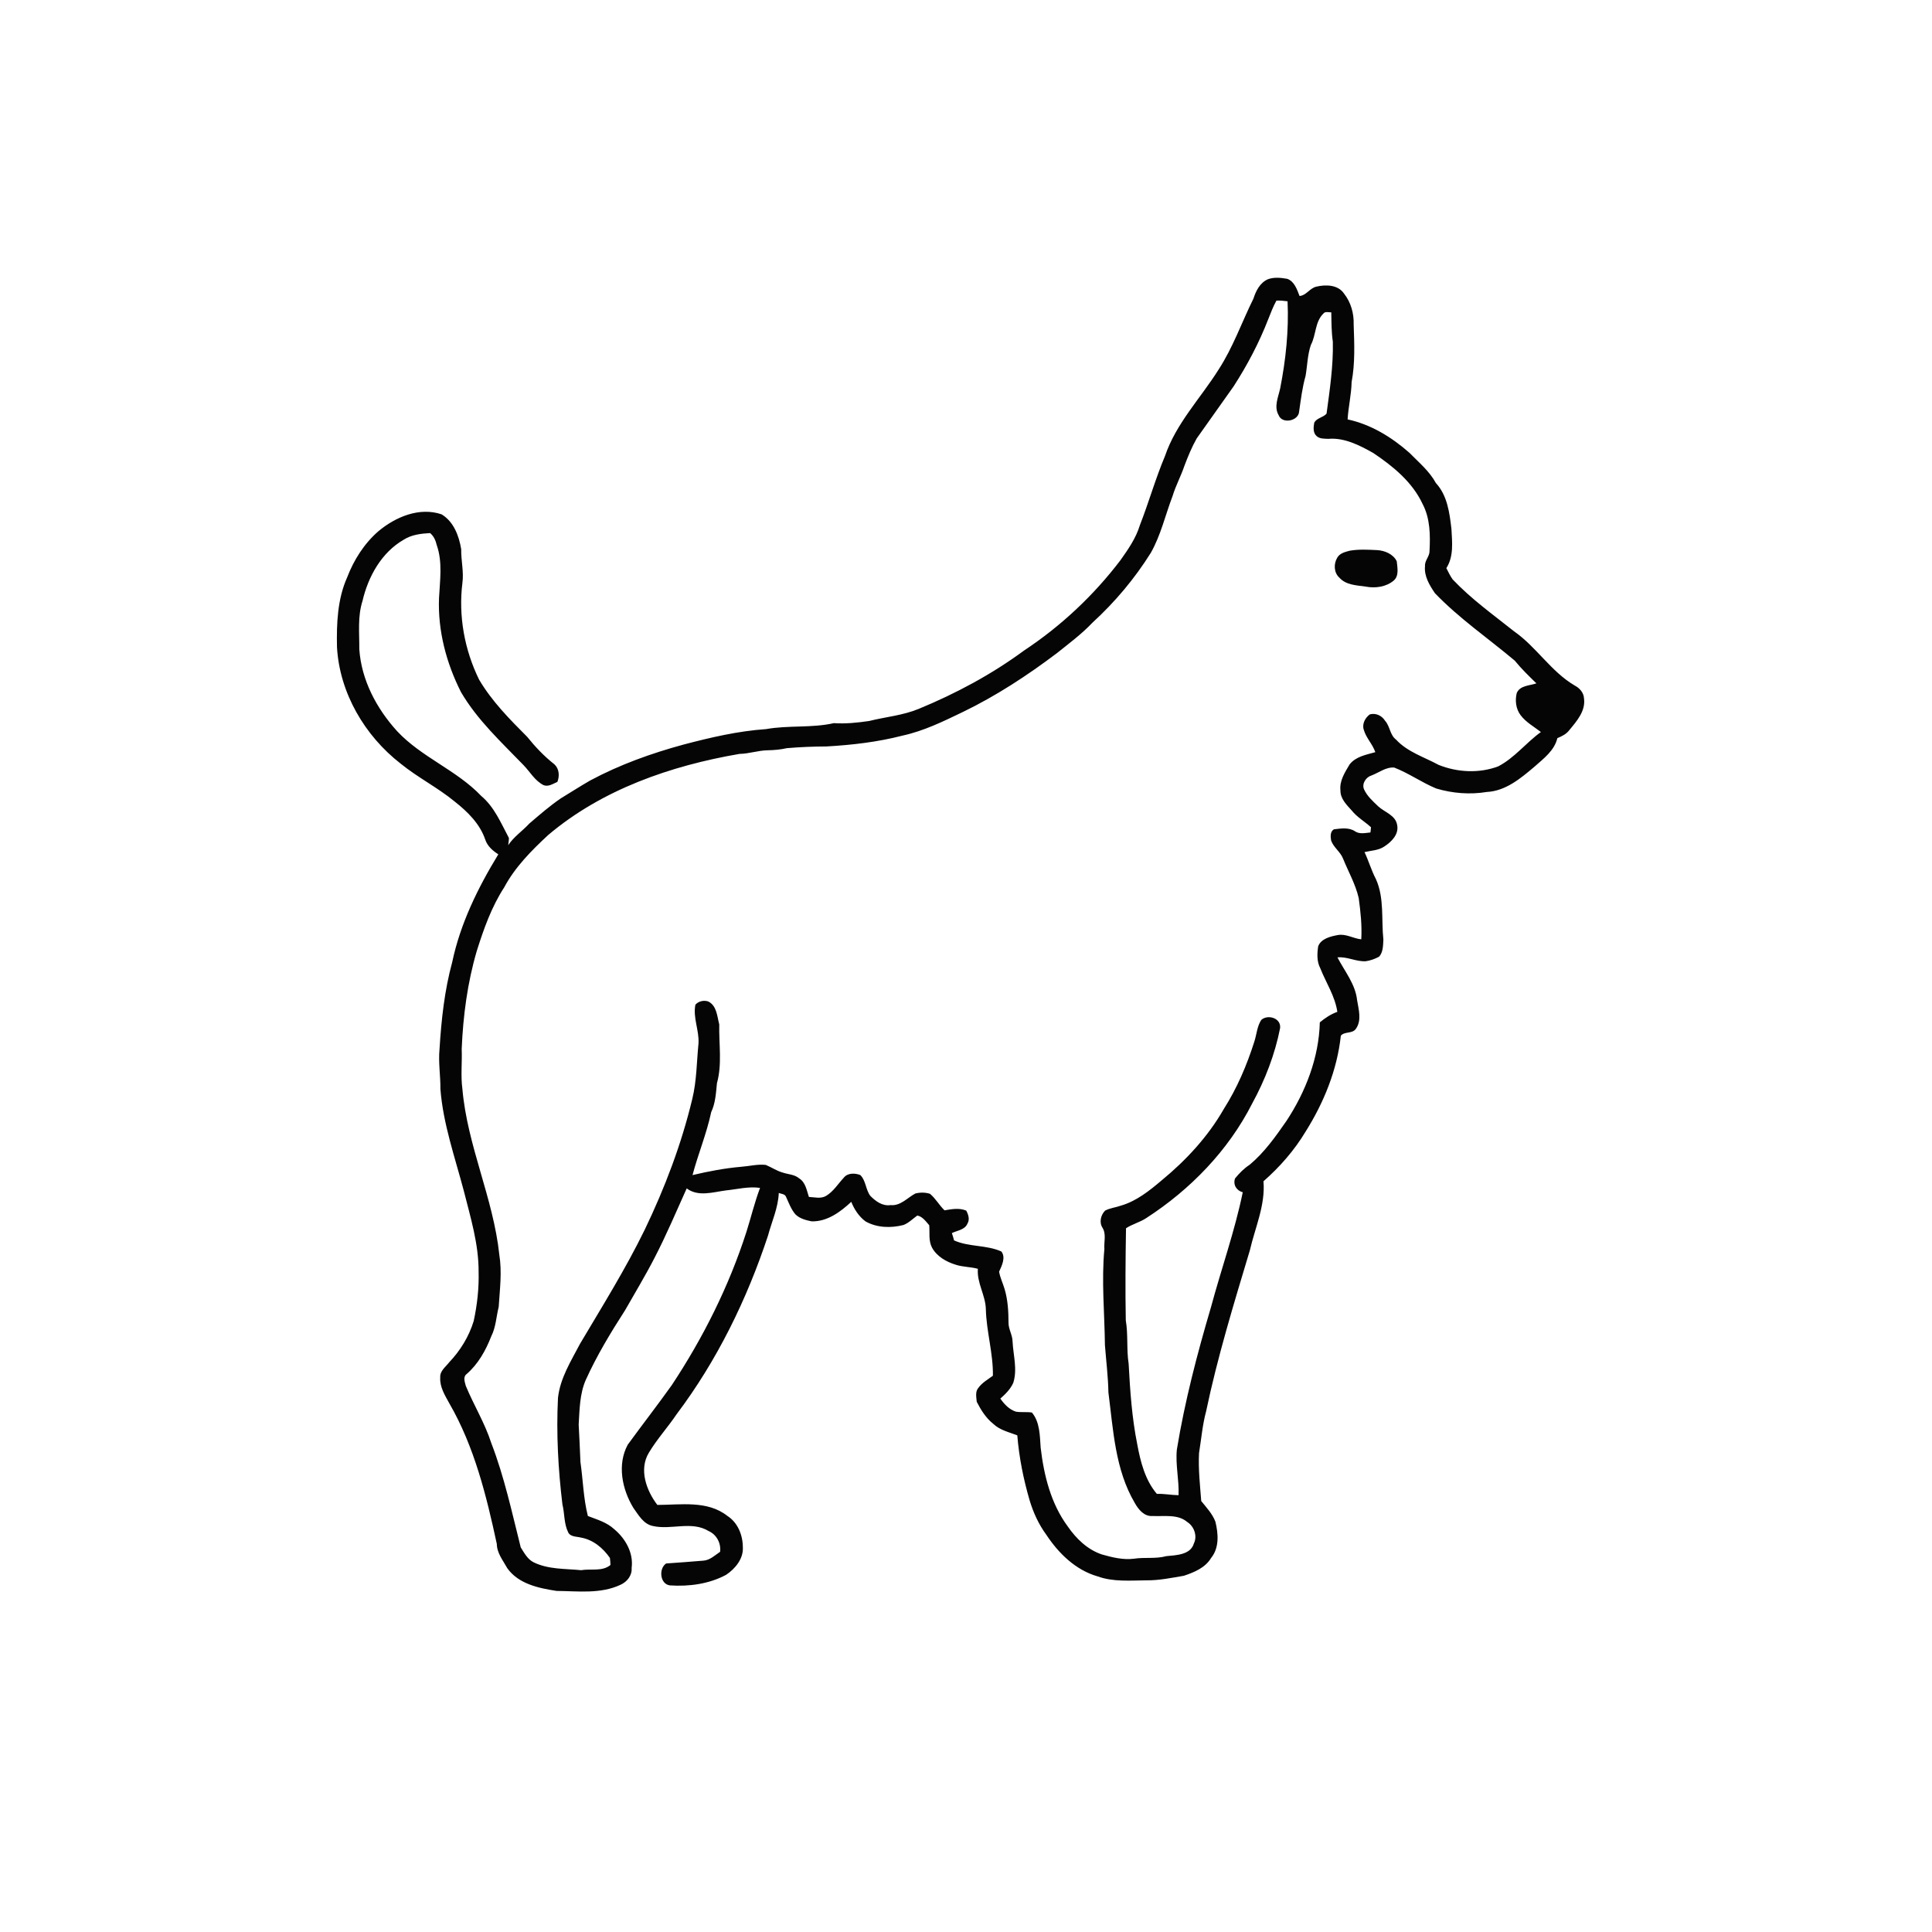 <ns0:svg xmlns:ns0="http://www.w3.org/2000/svg" width="1024pt" height="1024pt" viewBox="0 0 1024 1024" version="1.1">
<ns0:g id="#ffffffff">
<ns0:path fill="#ffffff" opacity="0" d=" M 0.00 0.00 L 1024.00 0.00 L 1024.00 1024.00 L 0.00 1024.00 L 0.00 0.00 M 671.96 148.03 C 667.77 149.93 665.69 154.12 664.35 158.27 C 658.16 170.78 653.53 184.12 645.87 195.89 C 636.33 211.08 623.33 224.41 617.48 241.68 C 612.42 253.69 608.89 266.26 604.15 278.40 C 602.08 285.22 597.97 291.13 593.90 296.88 C 579.69 315.57 562.34 331.85 542.75 344.81 C 525.57 357.46 506.63 367.60 486.93 375.72 C 478.54 379.20 469.40 379.95 460.66 382.14 C 454.46 383.05 448.24 383.70 441.96 383.28 C 430.20 385.95 417.93 384.31 406.05 386.44 C 391.22 387.46 376.72 390.84 362.39 394.61 C 345.29 399.25 328.47 405.28 312.81 413.67 C 307.55 416.69 302.46 419.99 297.27 423.13 C 291.36 427.16 285.95 431.88 280.52 436.53 C 276.91 440.46 272.33 443.47 269.36 447.97 C 269.50 446.70 269.73 445.44 269.74 444.16 C 265.56 436.34 262.07 427.77 255.10 421.91 C 242.03 408.16 223.42 401.41 210.47 387.53 C 199.59 375.56 191.51 360.39 190.44 344.04 C 190.50 335.52 189.48 326.75 192.14 318.50 C 195.15 305.56 202.22 292.79 214.03 286.02 C 218.17 283.38 223.17 282.81 227.97 282.54 C 229.92 284.18 230.92 286.46 231.48 288.90 C 234.66 297.94 233.16 307.66 232.69 317.00 C 232.00 334.25 236.56 351.44 244.31 366.78 C 252.94 381.58 265.67 393.30 277.47 405.52 C 280.96 409.11 283.51 413.86 288.15 416.17 C 290.76 417.12 293.13 415.39 295.43 414.42 C 296.65 411.28 296.42 407.51 293.85 405.11 C 288.46 400.88 283.71 395.88 279.42 390.54 C 270.11 381.20 260.68 371.67 253.94 360.23 C 246.19 344.45 242.92 326.48 245.08 309.01 C 245.91 303.03 244.33 297.09 244.45 291.11 C 243.29 284.05 240.47 276.47 234.05 272.61 C 222.30 268.61 209.64 273.98 200.59 281.54 C 193.06 288.06 187.56 296.73 184.01 305.99 C 178.84 317.57 178.35 330.50 178.61 342.99 C 179.99 367.26 193.28 389.92 212.31 404.71 C 221.41 412.12 232.01 417.42 241.07 424.90 C 247.84 430.23 254.37 436.65 257.19 445.00 C 258.35 448.47 261.12 450.90 264.12 452.81 C 253.30 470.55 243.98 489.50 239.68 509.96 C 235.59 524.97 233.91 540.50 232.96 555.99 C 232.27 563.09 233.50 570.18 233.43 577.29 C 234.88 595.76 241.13 613.37 245.83 631.19 C 249.38 645.25 253.74 659.38 253.67 674.02 C 253.91 682.79 252.92 691.60 251.07 700.17 C 248.57 708.38 243.96 715.87 238.06 722.07 C 236.19 724.51 233.09 726.65 233.33 730.07 C 233.01 735.18 235.87 739.61 238.21 743.91 C 251.42 766.78 257.80 792.72 263.32 818.32 C 263.39 823.24 266.62 827.08 268.88 831.19 C 274.80 839.52 285.51 841.77 295.00 843.22 C 306.33 843.32 318.36 844.96 328.96 839.93 C 332.42 838.36 335.08 834.99 334.78 831.05 C 335.85 823.07 331.49 815.44 325.51 810.47 C 321.62 806.85 316.41 805.38 311.58 803.51 C 309.20 794.13 309.02 784.44 307.65 774.91 C 307.42 768.27 307.03 761.63 306.71 754.99 C 307.21 747.02 307.22 738.79 310.50 731.33 C 316.34 718.43 323.69 706.29 331.34 694.40 C 336.55 685.22 342.04 676.18 346.87 666.78 C 353.12 654.74 358.40 642.24 363.97 629.88 C 370.06 634.48 377.94 631.83 384.78 630.94 C 390.78 630.34 396.79 628.72 402.84 629.61 C 399.96 637.24 398.07 645.19 395.61 652.96 C 386.36 681.72 372.73 708.96 356.07 734.13 C 348.47 744.79 340.43 755.13 332.72 765.71 C 327.01 776.27 329.72 789.40 335.71 799.23 C 338.47 803.04 341.05 807.84 346.09 808.82 C 355.80 811.03 366.57 805.97 375.64 811.51 C 379.83 813.39 382.22 817.95 381.67 822.48 C 378.93 824.32 376.34 826.89 372.89 827.17 C 366.29 827.72 359.68 828.22 353.08 828.67 C 349.02 831.35 349.76 839.63 355.07 840.29 C 365.20 840.97 375.83 839.55 384.85 834.69 C 389.68 831.47 394.12 826.12 393.72 820.00 C 393.69 813.63 391.05 807.01 385.53 803.47 C 375.00 795.14 360.83 797.62 348.41 797.64 C 342.56 790.01 338.51 778.78 343.95 769.91 C 348.25 762.73 353.95 756.51 358.62 749.57 C 380.06 721.11 395.90 688.67 407.06 654.90 C 409.07 647.39 412.45 640.18 412.77 632.30 C 414.07 632.81 416.07 632.79 416.63 634.38 C 418.07 637.53 419.27 640.89 421.54 643.58 C 423.80 645.87 427.08 646.71 430.15 647.34 C 438.40 647.57 445.44 642.37 451.19 636.99 C 452.76 640.98 455.25 644.75 458.70 647.34 C 464.77 650.80 472.23 650.98 478.88 649.27 C 481.68 648.18 483.79 645.97 486.19 644.26 C 488.93 644.76 490.77 647.42 492.52 649.42 C 492.84 653.36 492.06 657.57 493.97 661.23 C 496.51 665.93 501.50 668.76 506.45 670.30 C 510.29 671.58 514.40 671.42 518.29 672.49 C 517.70 679.98 522.32 686.43 522.52 693.83 C 522.80 705.71 526.45 717.26 526.26 729.16 C 523.59 731.15 520.56 732.82 518.58 735.57 C 516.79 737.58 517.49 740.54 517.69 742.99 C 519.92 747.32 522.54 751.56 526.41 754.63 C 529.90 758.01 534.79 759.06 539.19 760.77 C 540.13 772.44 542.44 783.96 545.72 795.20 C 547.67 801.69 550.53 807.96 554.56 813.44 C 561.05 823.29 570.11 832.17 581.71 835.50 C 590.01 838.51 598.95 837.69 607.61 837.61 C 614.31 837.68 620.89 836.31 627.47 835.19 C 632.96 833.35 638.78 830.98 641.90 825.77 C 646.33 820.34 645.74 812.87 644.18 806.50 C 642.57 802.30 639.44 799.02 636.68 795.58 C 636.03 787.12 635.07 778.65 635.51 770.16 C 636.71 762.78 637.31 755.29 639.26 748.05 C 645.31 719.17 653.97 690.94 662.45 662.70 C 665.24 650.59 670.73 638.79 669.67 626.10 C 678.32 618.51 686.01 609.73 691.95 599.85 C 701.65 584.44 708.71 567.13 710.67 548.94 C 712.63 546.59 716.65 548.02 718.58 545.39 C 721.86 540.90 720.12 535.10 719.29 530.10 C 718.38 521.57 712.68 514.79 708.87 507.43 C 714.04 506.93 718.78 509.79 723.92 509.47 C 726.39 509.10 728.81 508.24 730.99 507.03 C 733.12 504.59 733.05 501.07 733.22 498.02 C 732.07 487.32 733.81 476.06 729.27 465.95 C 726.85 461.35 725.44 456.32 723.22 451.63 C 726.76 450.78 730.64 450.78 733.75 448.64 C 737.53 446.18 741.53 442.22 740.52 437.27 C 739.70 432.11 733.99 430.55 730.57 427.46 C 727.71 424.72 724.59 421.99 722.94 418.30 C 721.71 415.32 723.99 411.90 726.91 411.02 C 730.85 409.53 734.62 406.44 738.99 406.83 C 746.72 409.84 753.55 414.74 761.22 417.92 C 769.88 420.50 779.11 421.23 788.05 419.76 C 798.06 419.26 806.06 412.49 813.35 406.32 C 818.15 402.04 823.87 397.84 825.43 391.23 C 827.84 390.24 830.28 389.06 831.85 386.88 C 835.76 382.17 840.50 376.76 839.55 370.15 C 839.40 367.11 837.24 364.71 834.66 363.36 C 822.05 355.97 814.36 342.88 802.46 334.60 C 791.36 325.76 779.72 317.45 769.94 307.10 C 768.59 305.25 767.66 303.14 766.60 301.13 C 770.59 294.87 769.66 287.34 769.29 280.30 C 768.29 271.81 767.13 262.58 761.06 256.04 C 757.61 249.69 751.99 245.07 747.01 239.98 C 737.62 231.71 726.62 224.94 714.26 222.29 C 714.65 215.67 716.24 209.19 716.38 202.53 C 718.28 192.46 717.83 182.16 717.47 171.97 C 717.66 166.14 716.01 160.22 712.37 155.61 C 709.17 150.86 702.66 150.74 697.65 151.94 C 694.20 152.75 692.40 156.53 688.80 156.90 C 687.43 153.45 686.14 149.23 682.31 147.79 C 678.94 147.18 675.22 146.80 671.96 148.03 Z" />
<ns0:path fill="#ffffff" opacity="0" d=" M 676.53 159.33 C 678.50 159.25 680.47 159.41 682.43 159.69 C 683.15 175.18 681.50 190.69 678.52 205.87 C 677.52 210.46 675.08 215.57 677.71 220.06 C 679.58 224.94 688.33 223.15 688.57 218.06 C 689.49 211.75 690.23 205.40 691.98 199.25 C 692.93 193.80 692.98 188.12 694.78 182.85 C 697.59 177.58 696.89 170.76 701.31 166.30 C 702.31 164.89 704.17 165.58 705.61 165.56 C 705.71 170.76 705.68 175.95 706.43 181.11 C 706.72 193.89 704.80 206.61 703.10 219.24 C 701.30 221.33 697.91 221.46 696.57 224.05 C 696.15 226.40 695.83 229.39 697.84 231.14 C 699.50 232.67 701.89 232.48 703.99 232.60 C 712.53 231.85 720.57 236.01 727.82 240.07 C 738.27 247.08 748.57 255.45 754.00 267.11 C 758.03 274.75 758.12 283.63 757.68 292.04 C 757.75 294.95 755.04 297.09 755.29 300.04 C 754.73 305.34 757.68 310.21 760.55 314.42 C 773.37 327.76 788.74 338.29 802.86 350.16 C 806.36 354.47 810.35 358.33 814.33 362.20 C 810.74 363.44 805.63 363.25 803.90 367.33 C 802.93 371.27 803.44 375.72 805.93 379.03 C 808.77 382.82 813.02 385.13 816.71 387.99 C 808.83 393.66 802.78 401.68 794.07 406.20 C 783.98 409.99 772.40 409.40 762.46 405.39 C 754.82 401.23 746.03 398.60 739.96 392.03 C 736.65 389.58 736.79 384.97 734.12 382.03 C 732.42 379.30 729.24 377.78 726.07 378.62 C 723.57 380.39 721.79 383.76 722.84 386.82 C 724.08 391.15 727.49 394.40 728.95 398.66 C 724.11 400.04 718.60 400.95 715.31 405.17 C 712.83 409.35 709.88 413.85 710.46 418.95 C 710.37 423.32 713.72 426.56 716.43 429.57 C 719.27 433.14 723.33 435.41 726.66 438.47 C 726.56 439.38 726.47 440.30 726.37 441.22 C 723.62 441.48 720.58 442.27 718.13 440.57 C 714.85 438.42 710.73 439.11 707.07 439.54 C 704.93 440.66 705.17 443.50 705.53 445.53 C 706.83 449.19 710.42 451.44 711.84 455.07 C 714.64 462.01 718.45 468.62 720.14 475.97 C 721.14 483.21 721.92 490.54 721.50 497.86 C 717.26 497.45 713.42 494.78 709.03 495.60 C 705.20 496.31 700.29 497.48 698.68 501.48 C 698.08 505.35 697.88 509.58 699.76 513.15 C 702.80 520.86 707.59 527.95 708.82 536.30 C 705.37 537.52 702.33 539.56 699.53 541.87 C 699.06 560.53 692.06 578.59 681.88 594.07 C 676.10 602.40 670.17 610.81 662.33 617.35 C 659.34 619.29 656.82 621.86 654.59 624.61 C 653.45 627.90 655.36 631.09 658.69 631.90 C 654.45 652.56 647.32 672.47 641.85 692.81 C 634.52 717.63 627.95 742.73 623.76 768.29 C 622.95 776.37 625.00 784.38 624.66 792.48 C 620.81 792.45 617.01 791.63 613.16 791.79 C 606.93 784.46 604.47 774.76 602.77 765.51 C 599.93 751.43 598.97 737.07 598.20 722.77 C 597.02 715.16 597.99 707.39 596.69 699.80 C 596.39 683.54 596.54 667.26 596.81 651.00 C 600.12 648.81 604.21 647.83 607.57 645.59 C 630.93 630.47 651.04 609.79 663.69 584.87 C 670.51 572.39 675.72 558.92 678.47 544.97 C 679.15 539.62 671.99 537.46 668.52 540.56 C 666.27 543.95 666.07 548.21 664.84 552.02 C 660.89 564.50 655.71 576.66 648.67 587.74 C 640.30 602.39 628.68 614.94 615.70 625.62 C 609.21 631.11 602.33 636.64 594.02 639.04 C 591.27 640.02 588.27 640.27 585.69 641.67 C 583.41 644.04 582.48 647.90 584.38 650.79 C 586.44 654.15 585.04 658.28 585.34 662.01 C 583.76 678.94 585.44 695.92 585.63 712.88 C 586.27 721.26 587.32 729.61 587.48 738.02 C 590.05 757.89 591.01 778.91 601.47 796.62 C 603.40 800.09 606.48 803.89 610.91 803.51 C 617.02 803.83 624.23 802.39 629.28 806.70 C 632.89 808.96 634.75 814.13 632.78 818.05 C 631.06 824.13 623.33 824.29 618.14 824.79 C 612.53 826.33 606.69 825.26 601.01 826.15 C 595.24 826.87 589.51 825.45 584.02 823.89 C 576.37 821.33 570.40 815.53 565.91 809.01 C 556.99 796.96 553.28 781.93 551.57 767.27 C 551.12 760.97 551.19 753.70 546.92 748.66 C 544.12 748.24 541.27 748.67 538.48 748.22 C 534.91 747.09 532.28 744.26 530.20 741.28 C 532.91 738.91 535.55 736.28 537.05 732.95 C 539.35 725.75 537.02 718.27 536.68 710.96 C 536.61 707.49 534.48 704.45 534.53 701.00 C 534.52 695.06 534.17 689.04 532.49 683.31 C 531.58 680.18 530.07 677.22 529.55 674.00 C 531.02 670.80 533.18 666.42 530.74 663.31 C 522.86 659.76 513.60 661.00 505.67 657.44 C 505.34 656.12 504.94 654.84 504.51 653.57 C 507.36 652.16 511.43 651.85 512.77 648.53 C 514.11 646.34 513.24 643.72 512.13 641.65 C 508.38 640.08 504.45 640.87 500.61 641.50 C 497.80 638.79 495.91 635.24 492.91 632.74 C 490.43 631.94 487.63 631.94 485.12 632.59 C 480.88 634.88 477.27 639.26 471.99 638.73 C 467.67 639.35 464.09 636.69 461.25 633.79 C 458.80 630.52 458.96 625.70 455.97 622.79 C 453.21 621.71 449.24 621.59 447.25 624.18 C 444.17 627.45 441.77 631.50 437.83 633.86 C 435.05 635.49 431.74 634.55 428.73 634.39 C 427.56 630.90 426.97 626.65 423.56 624.55 C 421.11 622.45 417.75 622.47 414.83 621.48 C 411.64 620.58 408.89 618.67 405.86 617.42 C 401.49 616.94 397.18 618.11 392.84 618.42 C 384.14 619.17 375.55 620.82 367.05 622.82 C 370.02 611.59 374.54 600.82 376.95 589.44 C 379.23 584.61 379.47 579.30 380.00 574.10 C 382.82 563.96 380.98 553.33 381.22 542.96 C 380.09 538.67 379.91 532.98 375.35 530.78 C 372.97 530.03 370.28 530.63 368.58 532.49 C 367.18 539.43 370.63 546.08 370.22 553.02 C 369.24 562.85 369.28 572.84 366.92 582.49 C 361.17 606.48 352.36 629.66 341.67 651.87 C 331.51 672.67 319.23 692.34 307.43 712.23 C 302.65 721.38 296.88 730.43 295.74 740.93 C 294.80 759.76 295.83 778.64 298.09 797.33 C 299.30 802.21 298.86 807.50 301.11 812.09 C 302.26 814.64 305.61 814.35 307.92 814.95 C 314.38 816.08 319.61 820.48 323.27 825.74 C 323.47 826.96 323.48 828.21 323.56 829.47 C 319.19 833.09 313.17 831.33 307.99 832.23 C 299.55 831.39 290.62 831.89 282.81 828.04 C 279.60 826.43 277.83 823.05 276.00 820.14 C 271.32 801.57 267.30 782.74 260.38 764.82 C 256.98 754.24 251.09 744.73 246.87 734.51 C 246.36 732.52 245.29 729.75 247.32 728.28 C 253.44 722.98 257.48 715.73 260.38 708.26 C 262.85 703.41 263.01 697.87 264.32 692.68 C 264.90 683.47 266.14 674.17 264.64 664.98 C 261.46 635.01 247.68 607.26 245.08 577.18 C 244.12 570.15 245.00 563.02 244.71 555.95 C 245.44 538.44 247.75 520.90 252.70 504.04 C 256.37 492.38 260.52 480.66 267.22 470.35 C 272.96 459.59 281.69 450.79 290.56 442.57 C 319.11 418.42 355.58 405.82 391.96 399.58 C 397.02 399.51 401.87 397.73 406.93 397.66 C 410.33 397.60 413.72 397.30 417.05 396.54 C 424.01 395.96 431.00 395.65 437.99 395.64 C 451.55 394.87 465.10 393.31 478.28 389.91 C 489.58 387.46 500.02 382.34 510.37 377.35 C 528.05 368.80 544.55 357.98 560.20 346.17 C 566.65 341.00 573.32 336.05 579.02 330.03 C 590.94 319.13 601.40 306.68 609.97 292.99 C 615.30 283.58 617.66 272.92 621.50 262.88 C 623.15 257.42 625.91 252.39 627.73 246.99 C 629.62 241.99 631.65 237.00 634.29 232.36 C 640.83 223.16 647.32 213.93 653.86 204.75 C 661.08 193.55 667.33 181.72 672.15 169.30 C 673.50 165.93 674.76 162.51 676.53 159.33 M 715.46 291.87 C 712.98 292.53 710.04 293.20 708.73 295.66 C 706.80 298.88 706.96 303.56 709.89 306.16 C 713.40 310.15 719.08 310.21 723.95 310.93 C 728.97 311.88 734.69 311.09 738.69 307.72 C 741.62 305.20 740.64 300.88 740.31 297.51 C 738.45 293.65 733.97 291.81 729.90 291.57 C 725.10 291.34 720.22 291.06 715.46 291.87 Z" />
</ns0:g>
<ns0:g id="#050505ff">
<ns0:path fill="#050505" opacity="1.00" d=" M 671.96 148.03 C 675.22 146.80 678.94 147.18 682.31 147.79 C 686.14 149.23 687.43 153.45 688.80 156.90 C 692.40 156.53 694.20 152.75 697.65 151.94 C 702.66 150.74 709.17 150.86 712.37 155.61 C 716.01 160.22 717.66 166.14 717.47 171.97 C 717.83 182.16 718.28 192.46 716.38 202.53 C 716.24 209.19 714.65 215.67 714.26 222.29 C 726.62 224.94 737.62 231.71 747.01 239.98 C 751.99 245.07 757.61 249.69 761.06 256.04 C 767.13 262.58 768.29 271.81 769.29 280.30 C 769.66 287.34 770.59 294.87 766.60 301.13 C 767.66 303.14 768.59 305.25 769.94 307.10 C 779.72 317.45 791.36 325.76 802.46 334.60 C 814.36 342.88 822.05 355.97 834.66 363.36 C 837.24 364.71 839.40 367.11 839.55 370.15 C 840.50 376.76 835.76 382.17 831.85 386.88 C 830.28 389.06 827.84 390.24 825.43 391.23 C 823.87 397.84 818.15 402.04 813.35 406.32 C 806.06 412.49 798.06 419.26 788.05 419.76 C 779.11 421.23 769.88 420.50 761.22 417.92 C 753.55 414.74 746.72 409.84 738.99 406.83 C 734.62 406.44 730.85 409.53 726.91 411.02 C 723.99 411.90 721.71 415.32 722.94 418.30 C 724.59 421.99 727.71 424.72 730.57 427.46 C 733.99 430.55 739.70 432.11 740.52 437.27 C 741.53 442.22 737.53 446.18 733.75 448.64 C 730.64 450.78 726.76 450.78 723.22 451.63 C 725.44 456.32 726.85 461.35 729.27 465.95 C 733.81 476.06 732.07 487.32 733.22 498.02 C 733.05 501.07 733.12 504.59 730.99 507.03 C 728.81 508.24 726.39 509.10 723.92 509.47 C 718.78 509.79 714.04 506.93 708.87 507.43 C 712.68 514.79 718.38 521.57 719.29 530.10 C 720.12 535.10 721.86 540.90 718.58 545.39 C 716.65 548.02 712.63 546.59 710.67 548.94 C 708.71 567.13 701.65 584.44 691.95 599.85 C 686.01 609.73 678.32 618.51 669.67 626.10 C 670.73 638.79 665.24 650.59 662.45 662.70 C 653.97 690.94 645.31 719.17 639.26 748.05 C 637.31 755.29 636.71 762.78 635.51 770.16 C 635.07 778.65 636.03 787.12 636.68 795.58 C 639.44 799.02 642.57 802.30 644.18 806.50 C 645.74 812.87 646.33 820.34 641.90 825.77 C 638.78 830.98 632.96 833.35 627.47 835.19 C 620.89 836.31 614.31 837.68 607.61 837.61 C 598.95 837.69 590.01 838.51 581.71 835.50 C 570.11 832.17 561.05 823.29 554.56 813.44 C 550.53 807.96 547.67 801.69 545.72 795.20 C 542.44 783.96 540.13 772.44 539.19 760.77 C 534.79 759.06 529.90 758.01 526.41 754.63 C 522.54 751.56 519.92 747.32 517.69 742.99 C 517.49 740.54 516.79 737.58 518.58 735.57 C 520.56 732.82 523.59 731.15 526.26 729.16 C 526.45 717.26 522.80 705.71 522.52 693.83 C 522.32 686.43 517.70 679.98 518.29 672.49 C 514.40 671.42 510.29 671.58 506.45 670.30 C 501.50 668.76 496.51 665.93 493.97 661.23 C 492.06 657.57 492.84 653.36 492.52 649.42 C 490.77 647.42 488.93 644.76 486.19 644.26 C 483.79 645.97 481.68 648.18 478.88 649.27 C 472.23 650.98 464.77 650.80 458.70 647.34 C 455.25 644.75 452.76 640.98 451.19 636.99 C 445.44 642.37 438.40 647.57 430.15 647.34 C 427.08 646.71 423.80 645.87 421.54 643.58 C 419.27 640.89 418.07 637.53 416.63 634.38 C 416.07 632.79 414.07 632.81 412.77 632.30 C 412.45 640.18 409.07 647.39 407.06 654.90 C 395.90 688.67 380.06 721.11 358.62 749.57 C 353.95 756.51 348.25 762.73 343.95 769.91 C 338.51 778.78 342.56 790.01 348.41 797.64 C 360.83 797.62 375.00 795.14 385.53 803.47 C 391.05 807.01 393.69 813.63 393.72 820.00 C 394.12 826.12 389.68 831.47 384.85 834.69 C 375.83 839.55 365.20 840.97 355.07 840.29 C 349.76 839.63 349.02 831.35 353.08 828.67 C 359.68 828.22 366.29 827.72 372.89 827.17 C 376.34 826.89 378.93 824.32 381.67 822.48 C 382.22 817.95 379.83 813.39 375.64 811.51 C 366.57 805.97 355.80 811.03 346.09 808.82 C 341.05 807.84 338.47 803.04 335.71 799.23 C 329.72 789.40 327.01 776.27 332.72 765.71 C 340.43 755.13 348.47 744.79 356.07 734.13 C 372.73 708.96 386.36 681.72 395.61 652.96 C 398.07 645.19 399.96 637.24 402.84 629.61 C 396.79 628.72 390.78 630.34 384.78 630.94 C 377.94 631.83 370.06 634.48 363.97 629.88 C 358.40 642.24 353.12 654.74 346.87 666.78 C 342.04 676.18 336.55 685.22 331.34 694.40 C 323.69 706.29 316.34 718.43 310.50 731.33 C 307.22 738.79 307.21 747.02 306.71 754.99 C 307.03 761.63 307.42 768.27 307.65 774.91 C 309.02 784.44 309.20 794.13 311.58 803.51 C 316.41 805.38 321.62 806.85 325.51 810.47 C 331.49 815.44 335.85 823.07 334.78 831.05 C 335.08 834.99 332.42 838.36 328.96 839.93 C 318.36 844.96 306.33 843.32 295.00 843.22 C 285.51 841.77 274.80 839.52 268.88 831.19 C 266.62 827.08 263.39 823.24 263.32 818.32 C 257.80 792.72 251.42 766.78 238.21 743.91 C 235.87 739.61 233.01 735.18 233.33 730.07 C 233.09 726.65 236.19 724.51 238.06 722.07 C 243.96 715.87 248.57 708.38 251.07 700.17 C 252.92 691.60 253.91 682.79 253.67 674.02 C 253.74 659.38 249.38 645.25 245.83 631.19 C 241.13 613.37 234.88 595.76 233.43 577.29 C 233.50 570.18 232.27 563.09 232.96 555.99 C 233.91 540.50 235.59 524.97 239.68 509.96 C 243.98 489.50 253.30 470.55 264.12 452.81 C 261.12 450.90 258.35 448.47 257.19 445.00 C 254.37 436.65 247.84 430.23 241.07 424.90 C 232.01 417.42 221.41 412.12 212.31 404.71 C 193.28 389.92 179.99 367.26 178.61 342.99 C 178.35 330.50 178.84 317.57 184.01 305.99 C 187.56 296.73 193.06 288.06 200.59 281.54 C 209.64 273.98 222.30 268.61 234.05 272.61 C 240.47 276.47 243.29 284.05 244.45 291.11 C 244.33 297.09 245.91 303.03 245.08 309.01 C 242.92 326.48 246.19 344.45 253.94 360.23 C 260.68 371.67 270.11 381.20 279.42 390.54 C 283.71 395.88 288.46 400.88 293.85 405.11 C 296.42 407.51 296.65 411.28 295.43 414.42 C 293.13 415.39 290.76 417.12 288.15 416.17 C 283.51 413.86 280.96 409.11 277.47 405.52 C 265.67 393.30 252.94 381.58 244.31 366.78 C 236.56 351.44 232.00 334.25 232.69 317.00 C 233.16 307.66 234.66 297.94 231.48 288.90 C 230.92 286.46 229.92 284.18 227.97 282.54 C 223.17 282.81 218.17 283.38 214.03 286.02 C 202.22 292.79 195.15 305.56 192.14 318.50 C 189.48 326.75 190.50 335.52 190.44 344.04 C 191.51 360.39 199.59 375.56 210.47 387.53 C 223.42 401.41 242.03 408.16 255.10 421.91 C 262.07 427.77 265.56 436.34 269.74 444.16 C 269.73 445.44 269.50 446.70 269.36 447.97 C 272.33 443.47 276.91 440.46 280.52 436.53 C 285.95 431.88 291.36 427.16 297.27 423.13 C 302.46 419.99 307.55 416.69 312.81 413.67 C 328.47 405.28 345.29 399.25 362.39 394.61 C 376.72 390.84 391.22 387.46 406.05 386.44 C 417.93 384.31 430.20 385.95 441.96 383.28 C 448.24 383.70 454.46 383.05 460.66 382.14 C 469.40 379.95 478.54 379.20 486.93 375.72 C 506.63 367.60 525.57 357.46 542.75 344.81 C 562.34 331.85 579.69 315.57 593.90 296.88 C 597.97 291.13 602.08 285.22 604.15 278.40 C 608.89 266.26 612.42 253.69 617.48 241.68 C 623.33 224.41 636.33 211.08 645.87 195.89 C 653.53 184.12 658.16 170.78 664.35 158.27 C 665.69 154.12 667.77 149.93 671.96 148.03 M 676.53 159.33 C 674.76 162.51 673.50 165.93 672.15 169.30 C 667.33 181.72 661.08 193.55 653.86 204.75 C 647.32 213.93 640.83 223.16 634.29 232.36 C 631.65 237.00 629.62 241.99 627.73 246.99 C 625.91 252.39 623.15 257.42 621.50 262.88 C 617.66 272.92 615.30 283.58 609.97 292.99 C 601.40 306.68 590.94 319.13 579.02 330.03 C 573.32 336.05 566.65 341.00 560.20 346.17 C 544.55 357.98 528.05 368.80 510.37 377.35 C 500.02 382.34 489.58 387.46 478.28 389.91 C 465.10 393.31 451.55 394.87 437.99 395.64 C 431.00 395.65 424.01 395.96 417.05 396.54 C 413.72 397.30 410.33 397.60 406.93 397.66 C 401.87 397.73 397.02 399.51 391.96 399.58 C 355.58 405.82 319.11 418.42 290.56 442.57 C 281.69 450.79 272.96 459.59 267.22 470.35 C 260.52 480.66 256.37 492.38 252.70 504.04 C 247.75 520.90 245.44 538.44 244.71 555.95 C 245.00 563.02 244.12 570.15 245.08 577.18 C 247.68 607.26 261.46 635.01 264.64 664.98 C 266.14 674.17 264.90 683.47 264.32 692.68 C 263.01 697.87 262.85 703.41 260.38 708.26 C 257.48 715.73 253.44 722.98 247.32 728.28 C 245.29 729.75 246.36 732.52 246.87 734.51 C 251.09 744.73 256.98 754.24 260.38 764.82 C 267.30 782.74 271.32 801.57 276.00 820.14 C 277.83 823.05 279.60 826.43 282.81 828.04 C 290.62 831.89 299.55 831.39 307.99 832.23 C 313.17 831.33 319.19 833.09 323.56 829.47 C 323.48 828.21 323.47 826.96 323.27 825.74 C 319.61 820.48 314.38 816.08 307.92 814.95 C 305.61 814.35 302.26 814.64 301.11 812.09 C 298.86 807.50 299.30 802.21 298.09 797.33 C 295.83 778.64 294.80 759.76 295.74 740.93 C 296.88 730.43 302.65 721.38 307.43 712.23 C 319.23 692.34 331.51 672.67 341.67 651.87 C 352.36 629.66 361.17 606.48 366.92 582.49 C 369.28 572.84 369.24 562.85 370.22 553.02 C 370.63 546.08 367.18 539.43 368.58 532.49 C 370.28 530.63 372.97 530.03 375.35 530.78 C 379.91 532.98 380.09 538.67 381.22 542.96 C 380.98 553.33 382.82 563.96 380.00 574.10 C 379.47 579.30 379.23 584.61 376.95 589.44 C 374.54 600.82 370.02 611.59 367.05 622.82 C 375.55 620.82 384.14 619.17 392.84 618.42 C 397.18 618.11 401.49 616.94 405.86 617.42 C 408.89 618.67 411.64 620.58 414.83 621.48 C 417.75 622.47 421.11 622.45 423.56 624.55 C 426.97 626.65 427.56 630.90 428.73 634.39 C 431.74 634.55 435.05 635.49 437.83 633.86 C 441.77 631.50 444.17 627.45 447.25 624.18 C 449.24 621.59 453.21 621.71 455.97 622.79 C 458.96 625.70 458.80 630.52 461.25 633.79 C 464.09 636.69 467.67 639.35 471.99 638.73 C 477.27 639.26 480.88 634.88 485.12 632.59 C 487.63 631.94 490.43 631.94 492.91 632.74 C 495.91 635.24 497.80 638.79 500.61 641.50 C 504.45 640.87 508.38 640.08 512.13 641.65 C 513.24 643.72 514.11 646.34 512.77 648.53 C 511.43 651.85 507.36 652.16 504.51 653.57 C 504.94 654.84 505.34 656.12 505.67 657.44 C 513.60 661.00 522.86 659.76 530.74 663.31 C 533.18 666.42 531.02 670.80 529.55 674.00 C 530.07 677.22 531.58 680.18 532.49 683.31 C 534.17 689.04 534.52 695.06 534.53 701.00 C 534.48 704.45 536.61 707.49 536.68 710.96 C 537.02 718.27 539.35 725.75 537.05 732.95 C 535.55 736.28 532.91 738.91 530.20 741.28 C 532.28 744.26 534.91 747.09 538.48 748.22 C 541.27 748.67 544.12 748.24 546.92 748.66 C 551.19 753.70 551.12 760.97 551.57 767.27 C 553.28 781.93 556.99 796.96 565.91 809.01 C 570.40 815.53 576.37 821.33 584.02 823.89 C 589.51 825.45 595.24 826.87 601.01 826.15 C 606.69 825.26 612.53 826.33 618.14 824.79 C 623.33 824.29 631.06 824.13 632.78 818.05 C 634.75 814.13 632.89 808.96 629.28 806.70 C 624.23 802.39 617.02 803.83 610.91 803.51 C 606.48 803.89 603.40 800.09 601.47 796.62 C 591.01 778.91 590.05 757.89 587.48 738.02 C 587.32 729.61 586.27 721.26 585.63 712.88 C 585.44 695.92 583.76 678.94 585.34 662.01 C 585.04 658.28 586.44 654.15 584.38 650.79 C 582.48 647.90 583.41 644.04 585.69 641.67 C 588.27 640.27 591.27 640.02 594.02 639.04 C 602.33 636.64 609.21 631.11 615.70 625.62 C 628.68 614.94 640.30 602.39 648.67 587.74 C 655.71 576.66 660.89 564.50 664.84 552.02 C 666.07 548.21 666.27 543.95 668.52 540.56 C 671.99 537.46 679.15 539.62 678.47 544.97 C 675.72 558.92 670.51 572.39 663.69 584.87 C 651.04 609.79 630.93 630.47 607.57 645.59 C 604.21 647.83 600.12 648.81 596.81 651.00 C 596.54 667.26 596.39 683.54 596.69 699.80 C 597.99 707.39 597.02 715.16 598.20 722.77 C 598.97 737.07 599.93 751.43 602.77 765.51 C 604.47 774.76 606.93 784.46 613.16 791.79 C 617.01 791.63 620.81 792.45 624.66 792.48 C 625.00 784.38 622.95 776.37 623.76 768.29 C 627.95 742.73 634.52 717.63 641.85 692.81 C 647.32 672.47 654.45 652.56 658.69 631.90 C 655.36 631.09 653.45 627.90 654.59 624.61 C 656.82 621.86 659.34 619.29 662.33 617.35 C 670.17 610.81 676.10 602.40 681.88 594.07 C 692.06 578.59 699.06 560.53 699.53 541.87 C 702.33 539.56 705.37 537.52 708.82 536.30 C 707.59 527.95 702.80 520.86 699.76 513.15 C 697.88 509.58 698.08 505.35 698.68 501.48 C 700.29 497.48 705.20 496.31 709.03 495.60 C 713.42 494.78 717.26 497.45 721.50 497.86 C 721.92 490.54 721.14 483.21 720.14 475.97 C 718.45 468.62 714.64 462.01 711.84 455.07 C 710.42 451.44 706.83 449.19 705.53 445.53 C 705.17 443.50 704.93 440.66 707.07 439.54 C 710.73 439.11 714.85 438.42 718.13 440.57 C 720.58 442.27 723.62 441.48 726.37 441.22 C 726.47 440.30 726.56 439.38 726.66 438.47 C 723.33 435.41 719.27 433.14 716.43 429.57 C 713.72 426.56 710.37 423.32 710.46 418.95 C 709.88 413.85 712.83 409.35 715.31 405.17 C 718.60 400.95 724.11 400.04 728.95 398.66 C 727.49 394.40 724.08 391.15 722.84 386.82 C 721.79 383.76 723.57 380.39 726.07 378.62 C 729.24 377.78 732.42 379.30 734.12 382.03 C 736.79 384.97 736.65 389.58 739.96 392.03 C 746.03 398.60 754.82 401.23 762.46 405.39 C 772.40 409.40 783.98 409.99 794.07 406.20 C 802.78 401.68 808.83 393.66 816.71 387.99 C 813.02 385.13 808.77 382.82 805.93 379.03 C 803.44 375.72 802.93 371.27 803.90 367.33 C 805.63 363.25 810.74 363.44 814.33 362.20 C 810.35 358.33 806.36 354.47 802.86 350.16 C 788.74 338.29 773.37 327.76 760.55 314.42 C 757.68 310.21 754.73 305.34 755.29 300.04 C 755.04 297.09 757.75 294.95 757.68 292.04 C 758.12 283.63 758.03 274.75 754.00 267.11 C 748.57 255.45 738.27 247.08 727.82 240.07 C 720.57 236.01 712.53 231.85 703.99 232.60 C 701.89 232.48 699.50 232.67 697.84 231.14 C 695.83 229.39 696.15 226.40 696.57 224.05 C 697.91 221.46 701.30 221.33 703.10 219.24 C 704.80 206.61 706.72 193.89 706.43 181.11 C 705.68 175.95 705.71 170.76 705.61 165.56 C 704.17 165.58 702.31 164.89 701.31 166.30 C 696.89 170.76 697.59 177.58 694.78 182.85 C 692.98 188.12 692.93 193.80 691.98 199.25 C 690.23 205.40 689.49 211.75 688.57 218.06 C 688.33 223.15 679.58 224.94 677.71 220.06 C 675.08 215.57 677.52 210.46 678.52 205.87 C 681.50 190.69 683.15 175.18 682.43 159.69 C 680.47 159.41 678.50 159.25 676.53 159.33 Z" />
<ns0:path fill="#050505" opacity="1.00" d=" M 715.46 291.87 C 720.22 291.06 725.10 291.34 729.90 291.57 C 733.97 291.81 738.45 293.65 740.31 297.51 C 740.64 300.88 741.62 305.20 738.69 307.72 C 734.69 311.09 728.97 311.88 723.95 310.93 C 719.08 310.21 713.40 310.15 709.89 306.16 C 706.96 303.56 706.80 298.88 708.73 295.66 C 710.04 293.20 712.98 292.53 715.46 291.87 Z" />
</ns0:g>
</ns0:svg>